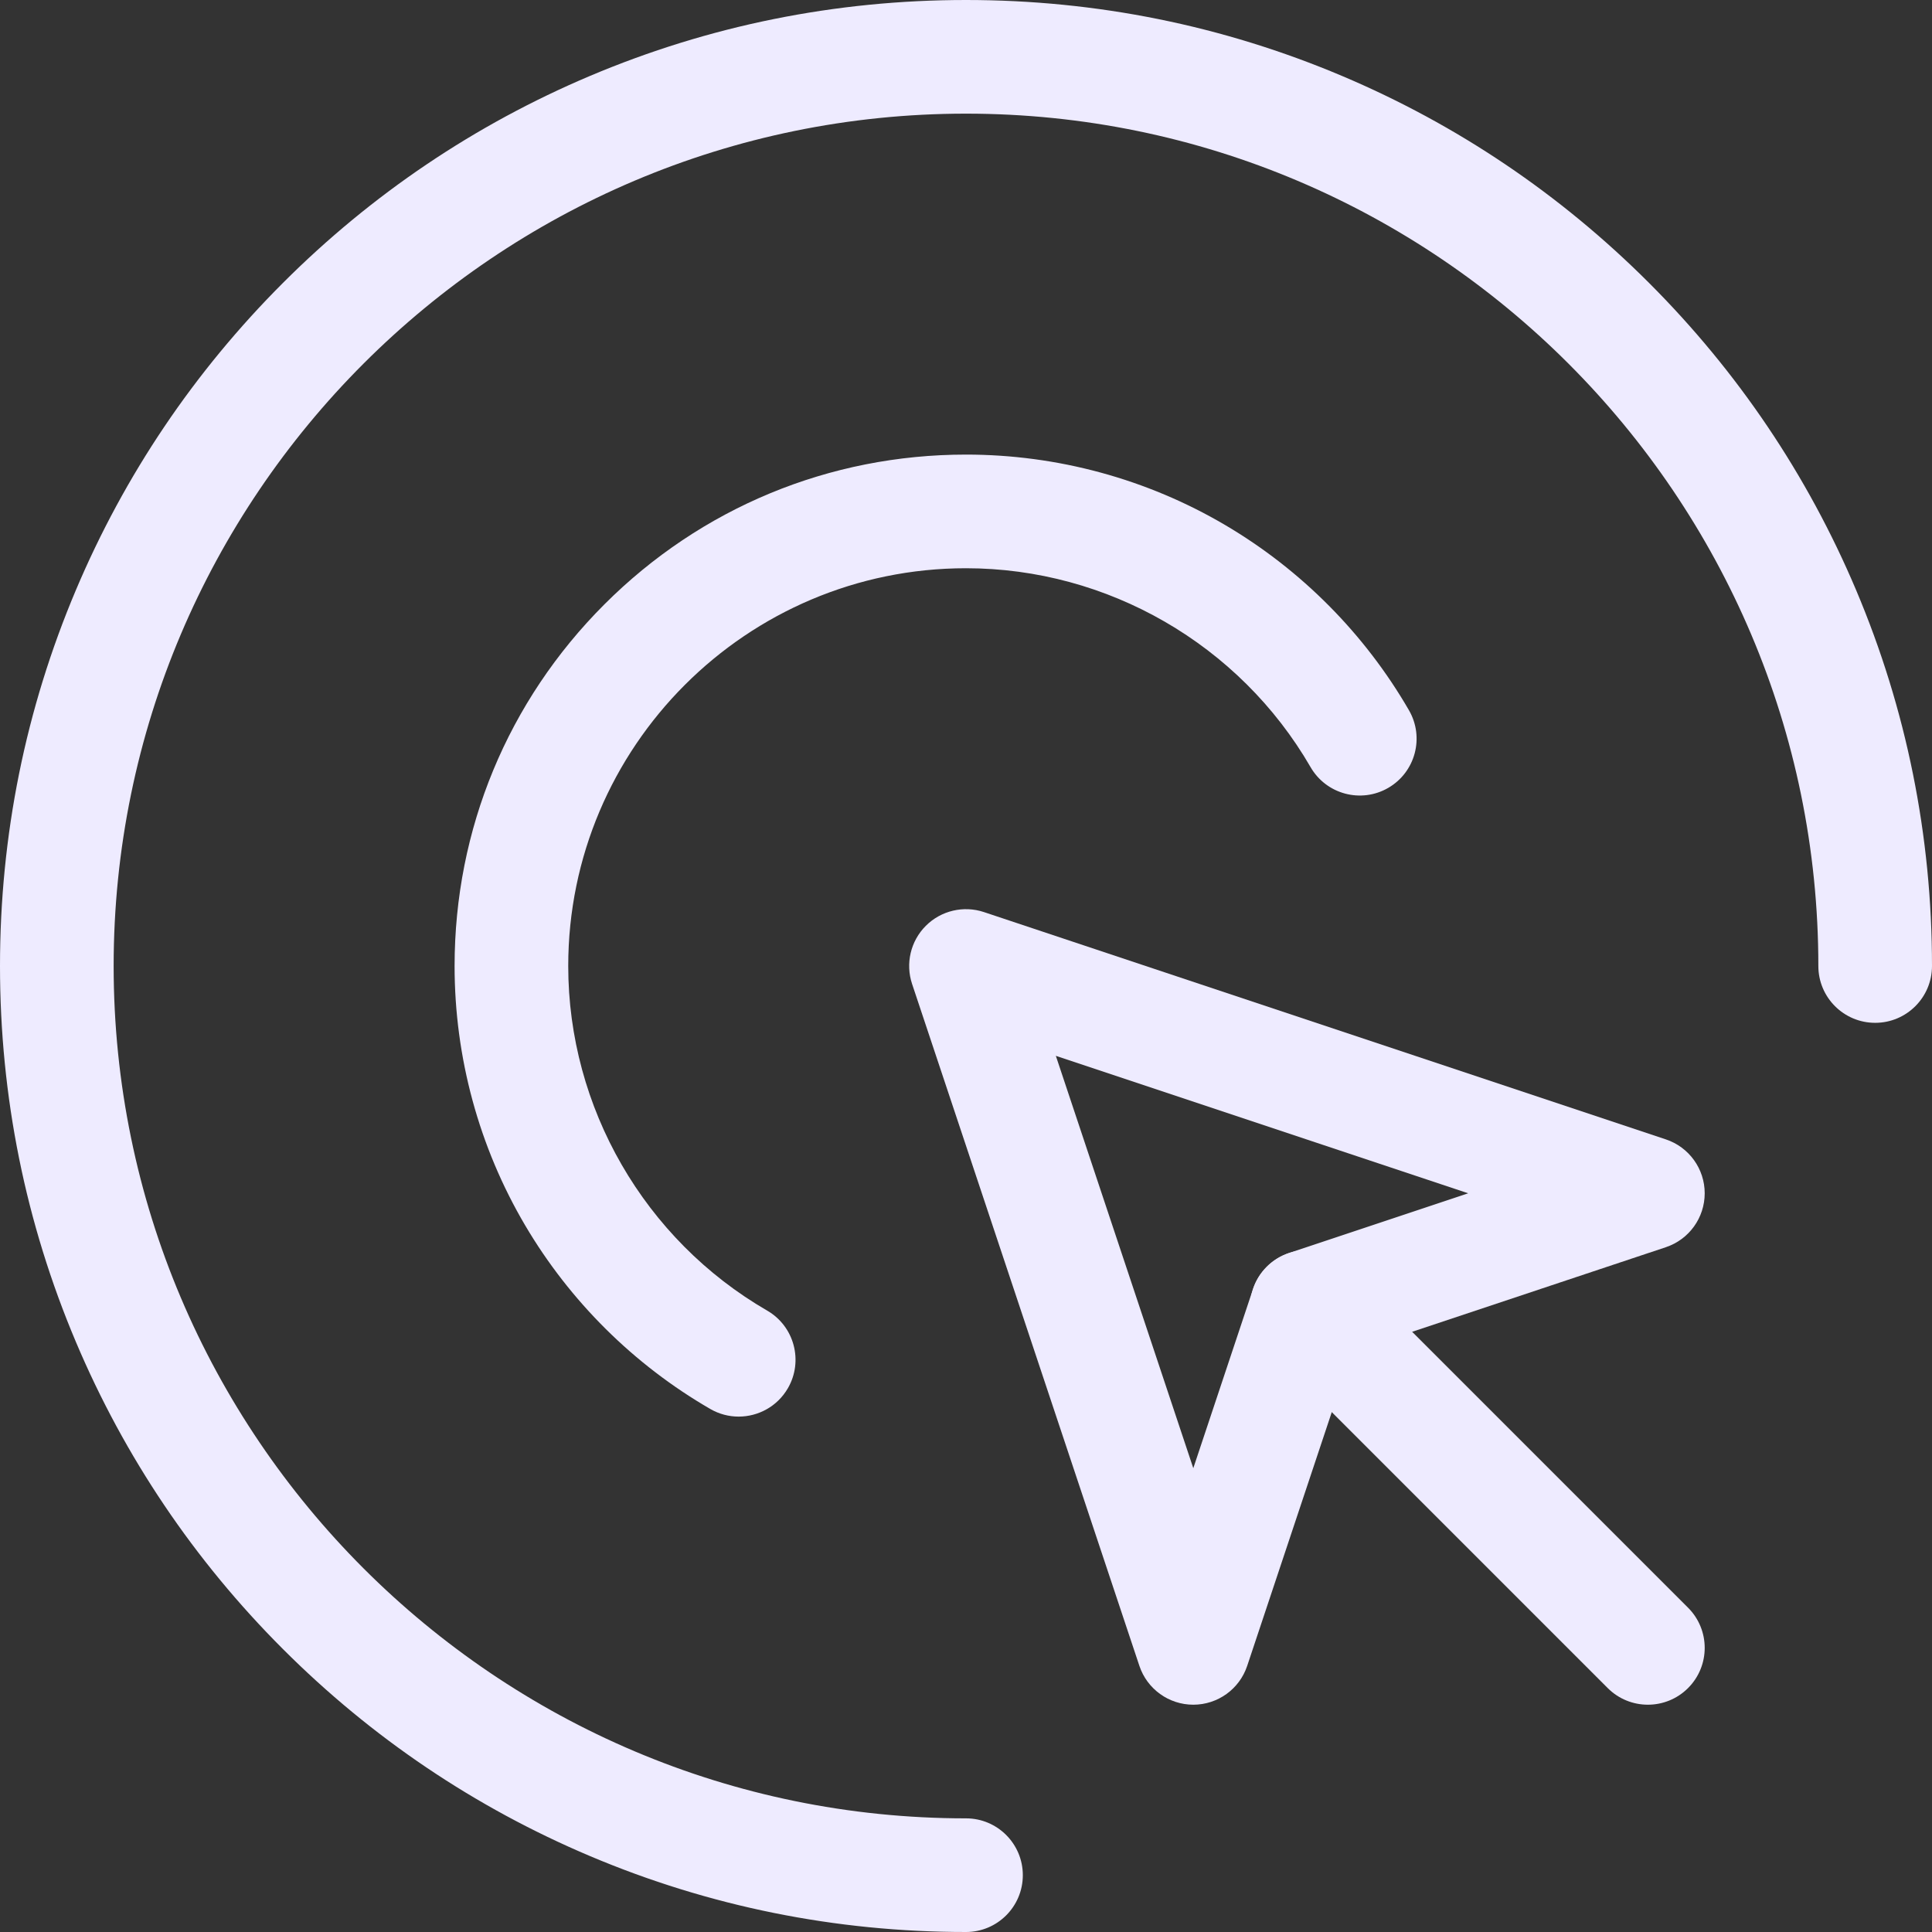 <?xml version="1.0" encoding="UTF-8"?><svg id="uuid-a1940bf3-3944-4c7b-b1e6-a43cb633d8c6" xmlns="http://www.w3.org/2000/svg" viewBox="0 0 850 850"><rect x="0" y="0" width="850" height="850" fill="#333333" stroke="none"/><g id="uuid-39ee592e-f474-4f6c-8387-fb3ee8a35860"><g id="uuid-fc39065f-fa63-472d-a818-094fd01df69e"><path d="M725,750c-6.398,0-12.796-2.441-17.678-7.322l-150-150c-9.763-9.763-9.763-25.592,0-35.355,9.764-9.763,25.592-9.763,35.355,0l150,150c9.763,9.763,9.763,25.592,0,35.355-4.882,4.881-11.279,7.322-17.678,7.322Z" fill="#eeebff" stroke-width="0"/><path d="M525,750c-10.761,0-20.314-6.886-23.717-17.094l-100-300c-2.995-8.983-.656-18.888,6.039-25.584,6.696-6.696,16.605-9.033,25.583-6.04l300,100c10.209,3.403,17.095,12.957,17.095,23.717s-6.886,20.314-17.095,23.717l-138.141,46.047-46.048,138.142c-3.402,10.209-12.956,17.094-23.717,17.094ZM464.528,464.528l60.472,181.415,26.283-78.849c2.488-7.465,8.346-13.323,15.812-15.812l78.849-26.283-181.415-60.472Z" fill="#eeebff" stroke-width="0"/><path d="M425,850c-57.363,0-113.024-11.24-165.436-33.409-50.612-21.407-96.061-52.048-135.084-91.071s-69.664-84.472-91.07-135.083C11.24,538.025,0,482.364,0,425s11.24-113.025,33.409-165.437c21.406-50.612,52.047-96.061,91.07-135.083s84.472-69.664,135.084-91.071C311.976,11.24,367.637,0,425,0s113.024,11.24,165.436,33.409c50.612,21.407,96.061,52.048,135.084,91.071s69.664,84.472,91.07,135.083c22.169,52.412,33.409,108.073,33.409,165.437,0,13.807-11.192,25-25,25s-25-11.193-25-25c0-206.776-168.225-375-375-375S50,218.224,50,425s168.225,375,375,375c13.808,0,25,11.193,25,25s-11.192,25-25,25Z" fill="#eeebff" stroke-width="0"/><path d="M324.974,623.246c-4.248,0-8.553-1.083-12.495-3.364-33.575-19.423-61.734-47.354-81.434-80.774-20.31-34.455-31.045-73.913-31.045-114.108,0-60.1,23.404-116.602,65.901-159.099,42.496-42.497,98.999-65.901,159.099-65.901,40.195,0,79.653,10.735,114.108,31.045,33.42,19.699,61.351,47.859,80.773,81.435,6.914,11.952,2.83,27.245-9.121,34.159-11.95,6.912-27.246,2.83-34.158-9.122-31.227-53.982-89.318-87.517-151.602-87.517-96.495,0-175,78.505-175,175,0,62.284,33.534,120.374,87.516,151.602,11.951,6.914,16.035,22.207,9.121,34.159-4.633,8.009-13.031,12.485-21.663,12.485Z" fill="#eeebff" stroke-width="0"/></g></g></svg>